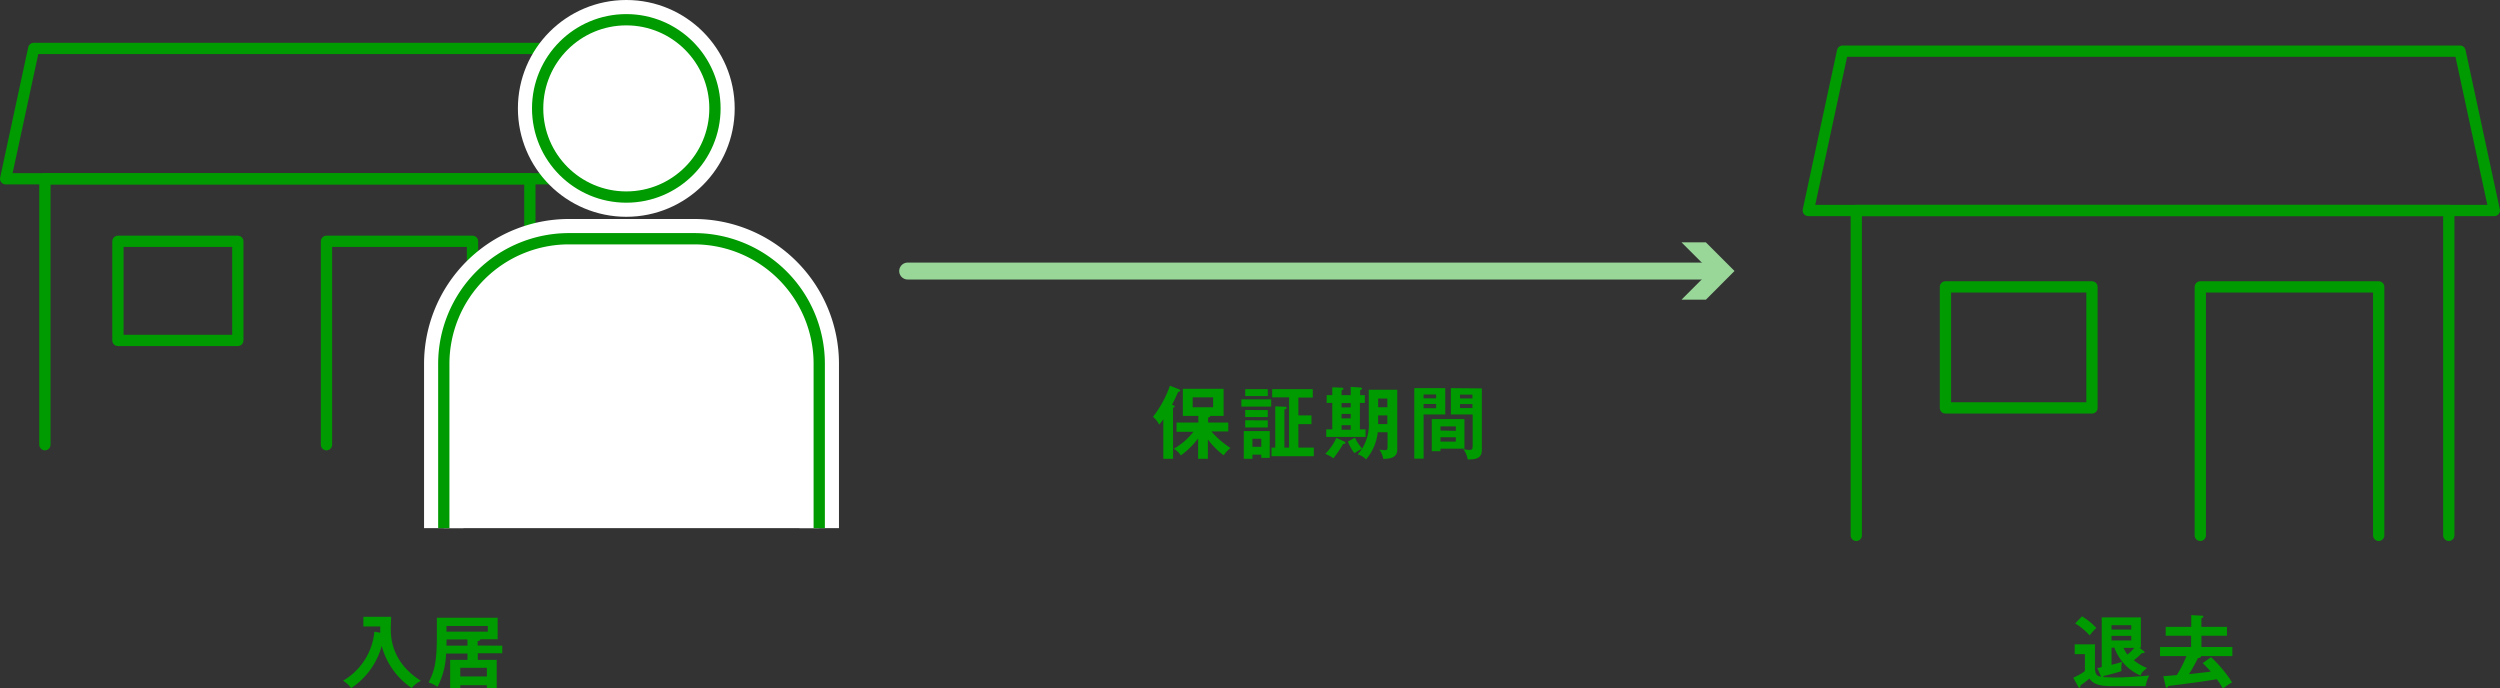 <svg xmlns="http://www.w3.org/2000/svg" viewBox="0 0 443.28 122.06"><rect x="0" y="0" width="443.28" height="122.06" fill="#333333" stroke="none"/><defs><style>.cls-1,.cls-3,.cls-5,.cls-6{fill:none;}.cls-1{stroke:#99d799;stroke-width:3px;}.cls-1,.cls-3{stroke-linecap:round;stroke-linejoin:round;}.cls-2{fill:#99d799;}.cls-3,.cls-6{stroke:#009b00;stroke-width:2px;}.cls-4{fill:#fff;}.cls-5{stroke:#fff;stroke-width:7px;}.cls-5,.cls-6{stroke-miterlimit:10;}.cls-7{fill:#009b00;}</style></defs><g id="Layer_2" data-name="Layer 2"><g id="layout"><line class="cls-1" x1="160.94" y1="48.06" x2="304.12" y2="48.06"></line><polygon class="cls-2" points="298.15 53.14 303.24 48.05 298.15 42.97 302.47 42.97 307.55 48.05 302.47 53.14 298.15 53.14"></polygon><polygon class="cls-3" points="100.56 31.7 1 31.7 5.98 8.59 95.58 8.59 100.56 31.7"></polygon><polyline class="cls-3" points="7.96 78.85 7.96 31.7 93.95 31.7 93.95 78.85"></polyline><polyline class="cls-3" points="57.89 78.85 57.89 42.79 83.78 42.79 83.78 78.85"></polyline><rect class="cls-3" x="20.91" y="42.79" width="21.26" height="17.57"></rect><circle class="cls-4" cx="111.05" cy="19.22" r="15.72"></circle><circle class="cls-5" cx="111.05" cy="19.22" r="15.72"></circle><circle class="cls-6" cx="111.05" cy="19.22" r="15.72"></circle><path class="cls-4" d="M78.69,93.64V64.52h0a22.19,22.19,0,0,1,22.19-22.19h22.2a22.18,22.18,0,0,1,22.18,22.19h0V93.64"></path><path class="cls-5" d="M78.69,93.64V64.52h0a22.19,22.19,0,0,1,22.19-22.19h22.2a22.18,22.18,0,0,1,22.18,22.19h0V93.64"></path><path class="cls-6" d="M78.69,93.64V64.52h0a22.19,22.19,0,0,1,22.19-22.19h22.2a22.18,22.18,0,0,1,22.18,22.19h0V93.64"></path><polygon class="cls-3" points="442.27 37.32 320.63 37.32 326.71 9.07 436.19 9.07 442.27 37.32"></polygon><polyline class="cls-3" points="329.14 94.93 329.14 37.32 434.2 37.32 434.2 94.93"></polyline><polyline class="cls-3" points="390.14 94.93 390.14 50.87 421.77 50.87 421.77 94.93"></polyline><rect class="cls-3" x="344.95" y="50.87" width="25.98" height="21.46"></rect><path class="cls-7" d="M67.43,112.19a9.85,9.85,0,0,1,0-1.11h-3v-1.71h4.92c0,.33-.06,1.74-.06,2,0,1.41,0,6,5.34,9.34A4.92,4.92,0,0,0,73,122a13.11,13.11,0,0,1-5.32-7.47,13.1,13.1,0,0,1-5.42,7.48,5.36,5.36,0,0,0-1.43-1.32A11.22,11.22,0,0,0,66.38,112Z"></path><path class="cls-7" d="M89.06,114.49v1.34H84.72V117h3.35v5H86.33v-.51H81.61v.51H79.82v-5h3.07v-1.12H79.1a13.94,13.94,0,0,1-1.52,5.91A6,6,0,0,0,76,121c1-2,1.46-3.43,1.46-8.25v-3.22H88.24v3.82h-3.1a.69.69,0,0,1,0,.08c0,.17-.31.23-.45.24v.79Zm-6.17,0v-1.11H79.17c0,.64,0,.85,0,1.11ZM79.17,111v1H86.5v-1Zm2.44,8.94h4.72v-1.53H81.61Z"></path><path class="cls-7" d="M374.4,114.88v3c.77-.2,1.13-.28,1.86-.53a5.36,5.36,0,0,0-.1,1.65c-1.24.39-2.69.77-3.18.85a1.48,1.48,0,0,0,0,.21c.38,0,1.47.07,2.1.07,1.62,0,3.77-.16,6-.35a5.91,5.91,0,0,0-.63,1.88h-6.08c-2.29,0-3.23-.43-3.89-1.34-.55.47-1.51,1.17-1.61,1.23,0,.35,0,.39-.16.39s-.22-.19-.26-.27l-.84-1.51a9.93,9.93,0,0,0,2.07-1.17v-3h-1.81v-1.74h3.59v4.45c.11,1.12.62,1.21,1.09,1.29l-.68-1.57c.19,0,.29,0,.79-.15v-8.8h6.95v5.34h-.29l.71.56c.17.13.23.17.23.27s0,.16-.51.18a9.14,9.14,0,0,1-1.4,1.24,8.29,8.29,0,0,0,2.34,1.38c-.74.61-1,.84-1.12,1.36a8.57,8.57,0,0,1-4.68-5Zm-5.24-5.6a11.89,11.89,0,0,1,2.55,2.07,8.87,8.87,0,0,0-1.19,1.32,10.93,10.93,0,0,0-2.57-2.13Zm5.24,2.35h3.5v-.77h-3.5Zm3.5,1.12h-3.5v.81h3.5Zm-1.37,2.13a4.44,4.44,0,0,0,.7,1.18,10.18,10.18,0,0,0,1.21-1.18Z"></path><path class="cls-7" d="M394.87,111.15v1.57h-4.53v2h5.48v1.61h-5.55c.06.24-.23.3-.56.37a25.26,25.26,0,0,1-1.58,2.83c.62-.06,3.31-.37,3.88-.44-.63-.71-1.11-1.17-1.44-1.51l1.47-1.06a22.73,22.73,0,0,1,3.74,4.48,9.94,9.94,0,0,0-1.63,1.1,13.68,13.68,0,0,0-1.08-1.66c-2.88.47-5.61.82-8.61,1.19-.1.21-.15.32-.27.32s-.16-.15-.19-.25l-.42-1.81c.38,0,2.06-.17,2.39-.19a19.94,19.94,0,0,0,1.71-3.37H383v-1.61h5.51v-2H384v-1.57h4.53v-2.08l1.83.09c.11,0,.31,0,.31.17s-.14.2-.34.3v1.52Z"></path><path class="cls-7" d="M208,81.35h-1.73v-7a7,7,0,0,1-.74.94,4,4,0,0,0-1.09-1.38,19.22,19.22,0,0,0,3-5.52l1.6.63c.09,0,.22.1.22.25s-.2.2-.36.2c-.35.86-.94,2-1.08,2.31.25.07.46.15.46.29s-.13.18-.29.24Zm6.17,0h-1.73v-3.6a14.61,14.61,0,0,1-3.06,3,3.94,3.94,0,0,0-1.26-1.19,11.4,11.4,0,0,0,3.49-3h-3V74.92h3.87V73.75h-2.75V68.94h7.23v4.81h-2.4c.06.19-.18.26-.35.28v.89h3.58V76.5h-3a16,16,0,0,0,3.39,2.94,5.14,5.14,0,0,0-1.2,1.3,14.23,14.23,0,0,1-2.81-2.81Zm-2.69-10.9v1.76h3.62V70.45Z"></path><path class="cls-7" d="M225.4,70.81v1.28h-5.29V70.81Zm-3.33,9.81v.73h-1.53V76.43h4.6v4.76h-1.5v-.57ZM224.79,69v1.23h-4V69Zm0,3.71v1.24h-4V72.7Zm0,1.82V75.8h-4V74.52Zm-1.15,4.7V77.79h-1.57v1.43Zm9.31.14v1.52h-7.49V79.36h.66V72.05l1.72.07c.13,0,.28,0,.28.21s-.11.18-.38.26v6.77h.83V70.45h-3V69h7.2v1.49h-2.55v3.16h2.32V75.2h-2.32v4.16Z"></path><path class="cls-7" d="M238.16,78.71a21.4,21.4,0,0,1-1.73,2.55,6.43,6.43,0,0,0-1.44-.78,9.67,9.67,0,0,0,1.95-2.83l1.44.64a.27.27,0,0,1,.17.24C238.55,78.71,238.34,78.75,238.16,78.71Zm-3-1.24V76.13h1.07V71.44h-1V70.06h1V68.67l1.7.07c.14,0,.28.08.28.2s-.07.15-.33.27v.85h1.62V68.6l1.75.11c.13,0,.27.1.27.21s-.17.2-.35.25v.89H242v1.38h-.87v4.69h1v1.34Zm4.34-6h-1.62v.77h1.62Zm0,1.92h-1.62v.8h1.62Zm0,2h-1.62v.81h1.62Zm5.76,6a3.57,3.57,0,0,0-.69-1.67,7.78,7.78,0,0,0,1,.1c.21,0,.46,0,.46-.5V76.64h-1.74a8.83,8.83,0,0,1-2.07,4.82,3.64,3.64,0,0,0-1.47-.9c.22-.25.5-.61.77-1a11.63,11.63,0,0,0-1.37.79,8.29,8.29,0,0,1-1.15-2.05l1.24-.7a8.77,8.77,0,0,0,1.28,1.95,8,8,0,0,0,1.18-4.75v-5.7h5.05V79.83C247.68,81.05,246.71,81.37,245.23,81.36Zm.73-7.73h-1.63v1c0,.07,0,.45,0,.53H246Zm0-3h-1.63v1.55H246Z"></path><path class="cls-7" d="M256.26,68.82v4.67h-3.84v7.84h-1.65V68.82Zm-1.62,1.81v-.69h-2.22v.69Zm-2.22,1v.76h2.22v-.76Zm7.24,7.93h-4.25V80h-1.54v-5.7h5.79Zm-1.52-3.17V75.6h-2.73v.74Zm-2.73,1.14v.77h2.73v-.77Zm7.34-8.66V79.76c0,1.07-.48,1.7-2.19,1.7a1.57,1.57,0,0,1-.32,0,4.12,4.12,0,0,0-.8-1.85,3.55,3.55,0,0,0,1.08.17c.43,0,.6-.09.6-.73V73.49h-3.87V68.82Zm-1.67,1.78v-.68h-2.2v.68Zm-2.2,1v.7h2.2v-.7Z"></path></g></g></svg>